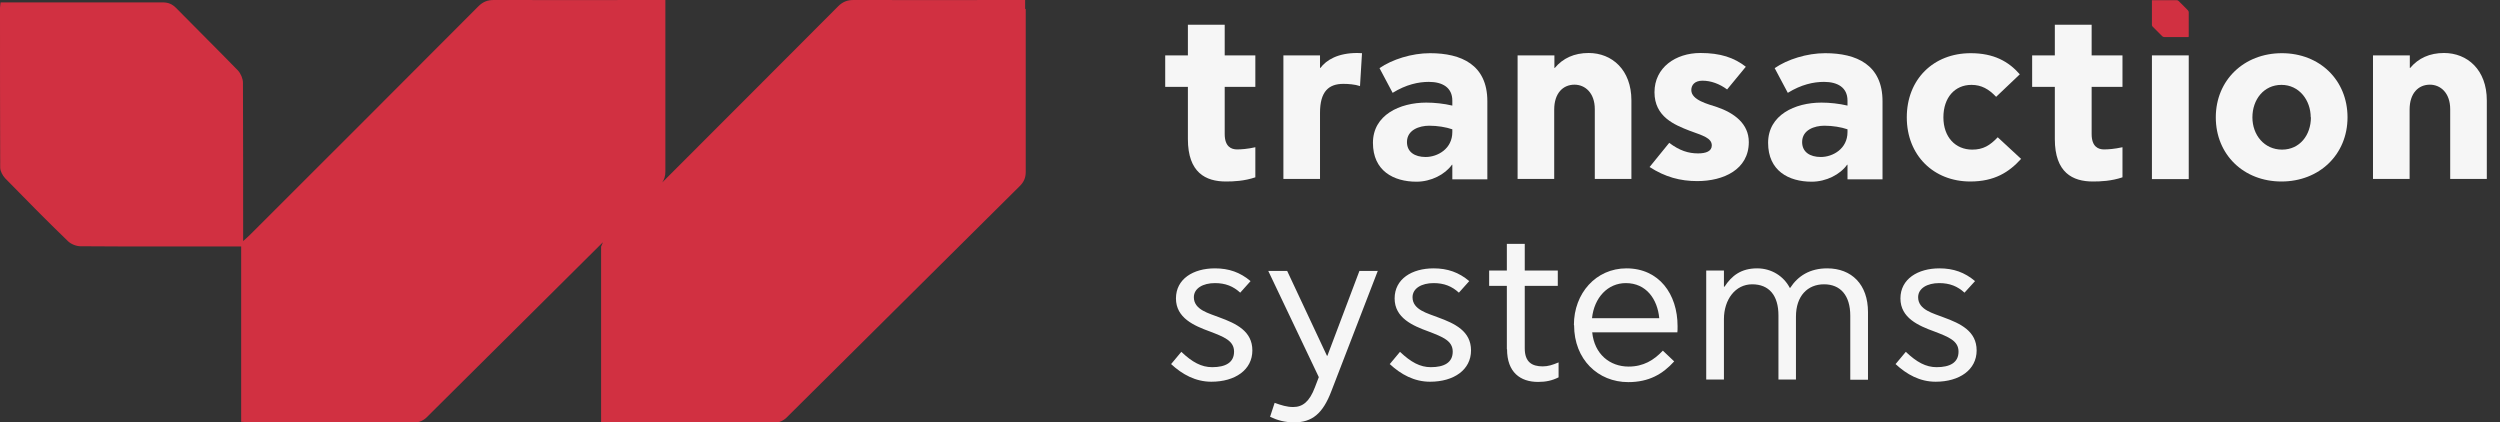 <svg width="379" height="64" viewBox="0 0 379 64" fill="none" xmlns="http://www.w3.org/2000/svg">
<rect x="0" y="0" width="379" height="64" fill="#333333" stroke="none"/>
<g clip-path="url(#clip0_525_19290)">
<path d="M155.409 1.329V0H153.961C145.787 0 137.612 0.03 129.407 0C128.442 0 127.748 0.272 127.054 0.966C118.186 9.876 109.287 18.756 100.389 27.666C100.72 27.183 100.871 26.669 100.871 26.005C100.871 17.79 100.871 9.544 100.871 1.329V0H99.423C91.218 0 83.044 0.03 74.869 0C73.904 0 73.21 0.272 72.516 0.966C61.023 12.504 49.47 24.041 37.947 35.549C37.646 35.851 37.344 36.123 36.861 36.545V35.096C36.861 27.575 36.861 20.055 36.831 12.534C36.831 11.93 36.499 11.145 36.077 10.692C32.97 7.49 29.803 4.379 26.696 1.208C26.093 0.604 25.489 0.362 24.645 0.362C16.832 0.362 9.019 0.362 1.207 0.362H0.09C0.06 0.755 0 0.966 0 1.178C0 9.242 0 17.306 0.03 25.401C0.03 25.944 0.392 26.609 0.784 27.032C3.921 30.233 7.059 33.435 10.286 36.545C10.739 36.999 11.553 37.331 12.217 37.331C19.879 37.391 27.541 37.361 35.233 37.361C35.625 37.361 36.047 37.361 36.56 37.361V63.94C36.952 63.94 37.133 64 37.314 64C45.941 64 54.568 64 63.195 64C63.678 64 64.251 63.668 64.613 63.336C73.542 54.486 82.471 45.606 91.399 36.727L91.128 37.391V63.97C91.52 63.97 91.701 64.03 91.882 64.03C100.509 64.03 109.136 64.03 117.763 64.03C118.246 64.03 118.819 63.698 119.181 63.366C131.006 51.647 142.77 39.928 154.595 28.209C155.228 27.575 155.5 26.941 155.5 26.065C155.5 17.85 155.5 9.605 155.5 1.389L155.409 1.329Z" fill="#D13041"/>
<path d="M177.551 55.181L179.089 53.338C180.748 54.909 182.136 55.664 183.765 55.664C185.786 55.664 187.083 54.969 187.083 53.308C187.083 51.647 185.544 51.073 183.433 50.258C181.02 49.382 178.275 48.204 178.275 45.244C178.275 42.284 180.899 40.683 184.187 40.683C186.298 40.683 188.018 41.287 189.586 42.616L188.018 44.368C186.962 43.402 185.786 42.918 184.187 42.918C182.377 42.918 180.989 43.704 180.989 45.063C180.989 46.996 183.342 47.509 184.85 48.113C187.414 49.05 189.858 50.197 189.858 53.127C189.858 56.057 187.264 57.869 183.644 57.869C181.261 57.869 179.24 56.782 177.49 55.151L177.551 55.181Z" fill="#F6F6F6"/>
<path d="M208.891 41.016L201.863 59.228C200.536 62.762 198.877 64.03 196.192 64.03C194.804 64.03 193.688 63.728 192.542 63.185L193.236 61.07C194.231 61.433 195.106 61.705 196.041 61.705C197.489 61.705 198.515 60.889 199.329 58.745L199.932 57.174L192.271 41.076H195.136L201.169 53.943H201.229L206.086 41.076H208.891V41.016Z" fill="#F6F6F6"/>
<path d="M210.701 55.181L212.239 53.338C213.898 54.909 215.286 55.664 216.915 55.664C218.936 55.664 220.233 54.969 220.233 53.308C220.233 51.647 218.695 51.073 216.583 50.258C214.17 49.382 211.425 48.204 211.425 45.244C211.425 42.284 214.049 40.683 217.337 40.683C219.449 40.683 221.168 41.287 222.737 42.616L221.168 44.368C220.112 43.402 218.936 42.918 217.337 42.918C215.527 42.918 214.14 43.704 214.14 45.063C214.14 46.996 216.493 47.509 218.001 48.113C220.565 49.05 223.008 50.197 223.008 53.127C223.008 56.057 220.414 57.869 216.794 57.869C214.411 57.869 212.39 56.782 210.641 55.151L210.701 55.181Z" fill="#F6F6F6"/>
<path d="M228.439 52.946V43.341H225.754V41.016H228.439V36.968H231.153V41.016H236.161V43.341H231.153V52.825C231.153 54.879 232.239 55.543 233.868 55.543C234.683 55.543 235.346 55.332 236.281 54.939V57.204C235.316 57.688 234.381 57.899 233.174 57.899C230.49 57.899 228.469 56.449 228.469 52.946H228.439Z" fill="#F6F6F6"/>
<path d="M238.604 49.261C238.604 44.459 241.952 40.683 246.567 40.683C251.514 40.683 254.319 44.58 254.319 49.442C254.319 49.986 254.319 50.107 254.289 50.379H241.379C241.71 53.701 244.063 55.573 246.899 55.573C249.131 55.573 250.73 54.607 252.087 53.157L253.807 54.788C252.057 56.721 249.976 57.929 246.839 57.929C242.253 57.929 238.634 54.486 238.634 49.321L238.604 49.261ZM251.544 48.234C251.273 45.365 249.584 42.918 246.477 42.918C243.732 42.918 241.68 45.123 241.349 48.234H251.544Z" fill="#F6F6F6"/>
<path d="M258.663 41.016H261.348V43.462H261.438C262.524 41.801 263.942 40.683 266.385 40.683C268.587 40.683 270.427 41.892 271.332 43.643H271.393C272.569 41.831 274.379 40.683 277.003 40.683C280.714 40.683 283.187 43.13 283.187 47.298V57.567H280.502V47.872C280.502 44.761 278.994 43.1 276.521 43.1C274.047 43.1 272.267 44.851 272.267 47.992V57.537H269.613V47.811C269.613 44.791 268.195 43.1 265.631 43.1C263.067 43.1 261.348 45.425 261.348 48.385V57.537H258.663V40.985V41.016Z" fill="#F6F6F6"/>
<path d="M287.381 55.181L288.919 53.338C290.578 54.909 291.966 55.664 293.595 55.664C295.616 55.664 296.913 54.969 296.913 53.308C296.913 51.647 295.374 51.073 293.263 50.258C290.85 49.382 288.105 48.204 288.105 45.244C288.105 42.284 290.759 40.683 294.017 40.683C296.128 40.683 297.848 41.287 299.416 42.616L297.818 44.368C296.762 43.402 295.585 42.918 293.987 42.918C292.177 42.918 290.789 43.704 290.789 45.063C290.789 46.996 293.142 47.509 294.65 48.113C297.214 49.05 299.658 50.197 299.658 53.127C299.658 56.057 297.064 57.869 293.444 57.869C291.061 57.869 289.07 56.782 287.32 55.151L287.381 55.181Z" fill="#F6F6F6"/>
<path d="M180.084 21.082V13.168H176.646V8.396H180.084V3.745H185.665V8.396H190.31V13.168H185.665V20.326C185.665 22.259 186.69 22.652 187.535 22.652C188.168 22.652 189.104 22.592 190.31 22.32V26.881C188.621 27.454 187.022 27.515 185.846 27.515C182.799 27.515 180.084 26.186 180.084 21.082Z" fill="#F6F6F6"/>
<path d="M205.785 8.034C205.966 8.034 206.267 8.064 206.479 8.064L206.177 13.048C205.362 12.776 204.367 12.715 203.643 12.715C201.441 12.715 200.114 13.863 200.114 17.095V27.122H194.563V8.396H200.114V10.299H200.174C201.079 9.091 202.829 8.034 205.755 8.034H205.785Z" fill="#F6F6F6"/>
<path d="M220.173 15.977V15.252C220.173 13.259 218.665 12.413 216.614 12.413C215.045 12.413 213.175 12.806 211.124 14.075L209.133 10.329C211.064 9.001 214.02 8.064 216.795 8.064C221.531 8.064 225.482 9.816 225.482 15.343V27.183H220.173V24.978H220.113C219.057 26.458 216.946 27.545 214.744 27.545C211.245 27.545 208.138 25.884 208.138 21.655C208.138 17.427 212.21 15.555 216.222 15.555C217.459 15.555 218.907 15.706 220.173 16.008V15.977ZM220.173 19.602C219.208 19.27 217.911 19.058 216.674 19.058C215.166 19.058 213.296 19.692 213.296 21.535C213.296 23.045 214.472 23.8 216.131 23.8C217.941 23.8 220.173 22.562 220.173 20.025V19.632V19.602Z" fill="#F6F6F6"/>
<path d="M230.098 8.396H235.648V10.299H235.708C236.945 8.819 238.664 8.034 240.836 8.034C244.366 8.034 247.322 10.571 247.322 15.222V27.122H241.771V16.551C241.771 14.075 240.293 12.836 238.695 12.836C236.945 12.836 235.618 14.135 235.618 16.612V27.122H230.067V8.396H230.098Z" fill="#F6F6F6"/>
<path d="M250.036 25.37L253.053 21.655C254.621 22.833 255.948 23.256 257.427 23.256C258.633 23.256 259.508 22.924 259.508 22.048C259.508 20.9 258.09 20.538 256.129 19.813C253.897 18.937 250.82 17.729 250.82 13.984C250.82 10.239 254.018 8.034 257.788 8.034C260.805 8.034 262.886 8.729 264.666 10.118L261.831 13.561C260.684 12.715 259.387 12.232 258.09 12.232C256.914 12.232 256.401 12.897 256.401 13.652C256.401 15.192 258.995 15.796 260.262 16.219C262.917 17.125 265.119 18.756 265.119 21.535C265.119 25.703 261.288 27.454 257.306 27.454C254.742 27.454 252.449 26.85 250.066 25.31L250.036 25.37Z" fill="#F6F6F6"/>
<path d="M280.081 15.977V15.252C280.081 13.259 278.572 12.413 276.521 12.413C274.953 12.413 273.082 12.806 271.031 14.075L269.04 10.329C270.971 9.001 273.927 8.064 276.702 8.064C281.438 8.064 285.39 9.816 285.39 15.343V27.183H280.081V24.978H280.02C278.965 26.458 276.853 27.545 274.651 27.545C271.152 27.545 268.045 25.884 268.045 21.655C268.045 17.427 272.117 15.555 276.129 15.555C277.366 15.555 278.814 15.706 280.081 16.008V15.977ZM280.081 19.602C279.115 19.27 277.818 19.058 276.582 19.058C275.073 19.058 273.203 19.692 273.203 21.535C273.203 23.045 274.38 23.8 276.039 23.8C277.848 23.8 280.081 22.562 280.081 20.025V19.632V19.602Z" fill="#F6F6F6"/>
<path d="M306.384 24.102C304.574 26.095 302.372 27.515 298.692 27.515C293.142 27.515 289.069 23.558 289.069 17.79C289.069 12.021 293.111 8.064 298.752 8.064C302.251 8.064 304.484 9.303 306.203 11.266L302.613 14.679C301.497 13.501 300.381 12.867 298.873 12.867C296.369 12.867 294.62 14.769 294.62 17.79C294.62 20.81 296.46 22.682 298.994 22.682C300.653 22.682 301.678 22.048 302.855 20.81L306.414 24.102H306.384Z" fill="#F6F6F6"/>
<path d="M311.512 21.082V13.168H308.073V8.396H311.512V3.745H317.093V8.396H321.768V13.168H317.093V20.326C317.093 22.259 318.118 22.652 318.963 22.652C319.596 22.652 320.531 22.592 321.768 22.32V26.881C320.079 27.454 318.45 27.515 317.274 27.515C314.227 27.515 311.512 26.186 311.512 21.082Z" fill="#F6F6F6"/>
<path d="M326.232 8.396H331.813V27.152H326.232V8.396Z" fill="#F6F6F6"/>
<path d="M335.915 17.79C335.915 12.142 340.198 8.064 345.93 8.064C351.661 8.064 355.884 12.142 355.884 17.79C355.884 23.438 351.601 27.515 345.869 27.515C340.138 27.515 335.915 23.438 335.915 17.79ZM350.304 17.79C350.304 15.192 348.554 12.867 345.869 12.867C343.185 12.867 341.465 15.101 341.465 17.79C341.465 20.478 343.275 22.682 345.96 22.682C348.645 22.682 350.334 20.478 350.334 17.79H350.304Z" fill="#F6F6F6"/>
<path d="M359.776 8.396H365.327V10.299H365.387C366.624 8.819 368.343 8.034 370.515 8.034C374.044 8.034 377 10.571 377 15.222V27.122H371.45V16.551C371.45 14.075 369.972 12.836 368.373 12.836C366.624 12.836 365.296 14.135 365.296 16.612V27.122H359.746V8.396H359.776Z" fill="#F6F6F6"/>
<path d="M331.813 5.467V5.255C331.813 4.108 331.813 2.99 331.813 1.842C331.813 1.752 331.753 1.631 331.692 1.571C331.21 1.087 330.757 0.604 330.274 0.151C330.184 0.06 330.094 0.03 329.973 0.03C328.796 0.03 327.62 0.03 326.413 0.03H326.232C326.232 0.03 326.232 0.121 326.232 0.151C326.232 1.359 326.232 2.597 326.232 3.806C326.232 3.896 326.293 3.987 326.353 4.047C326.836 4.53 327.318 5.014 327.801 5.497C327.861 5.557 327.982 5.618 328.103 5.618C329.249 5.618 330.425 5.618 331.572 5.618C331.632 5.618 331.692 5.618 331.783 5.618" fill="#D13041"/>
</g>
<defs>
<clipPath id="clip0_525_19290">
<rect width="377" height="64" fill="white"/>
</clipPath>
</defs>
</svg>
